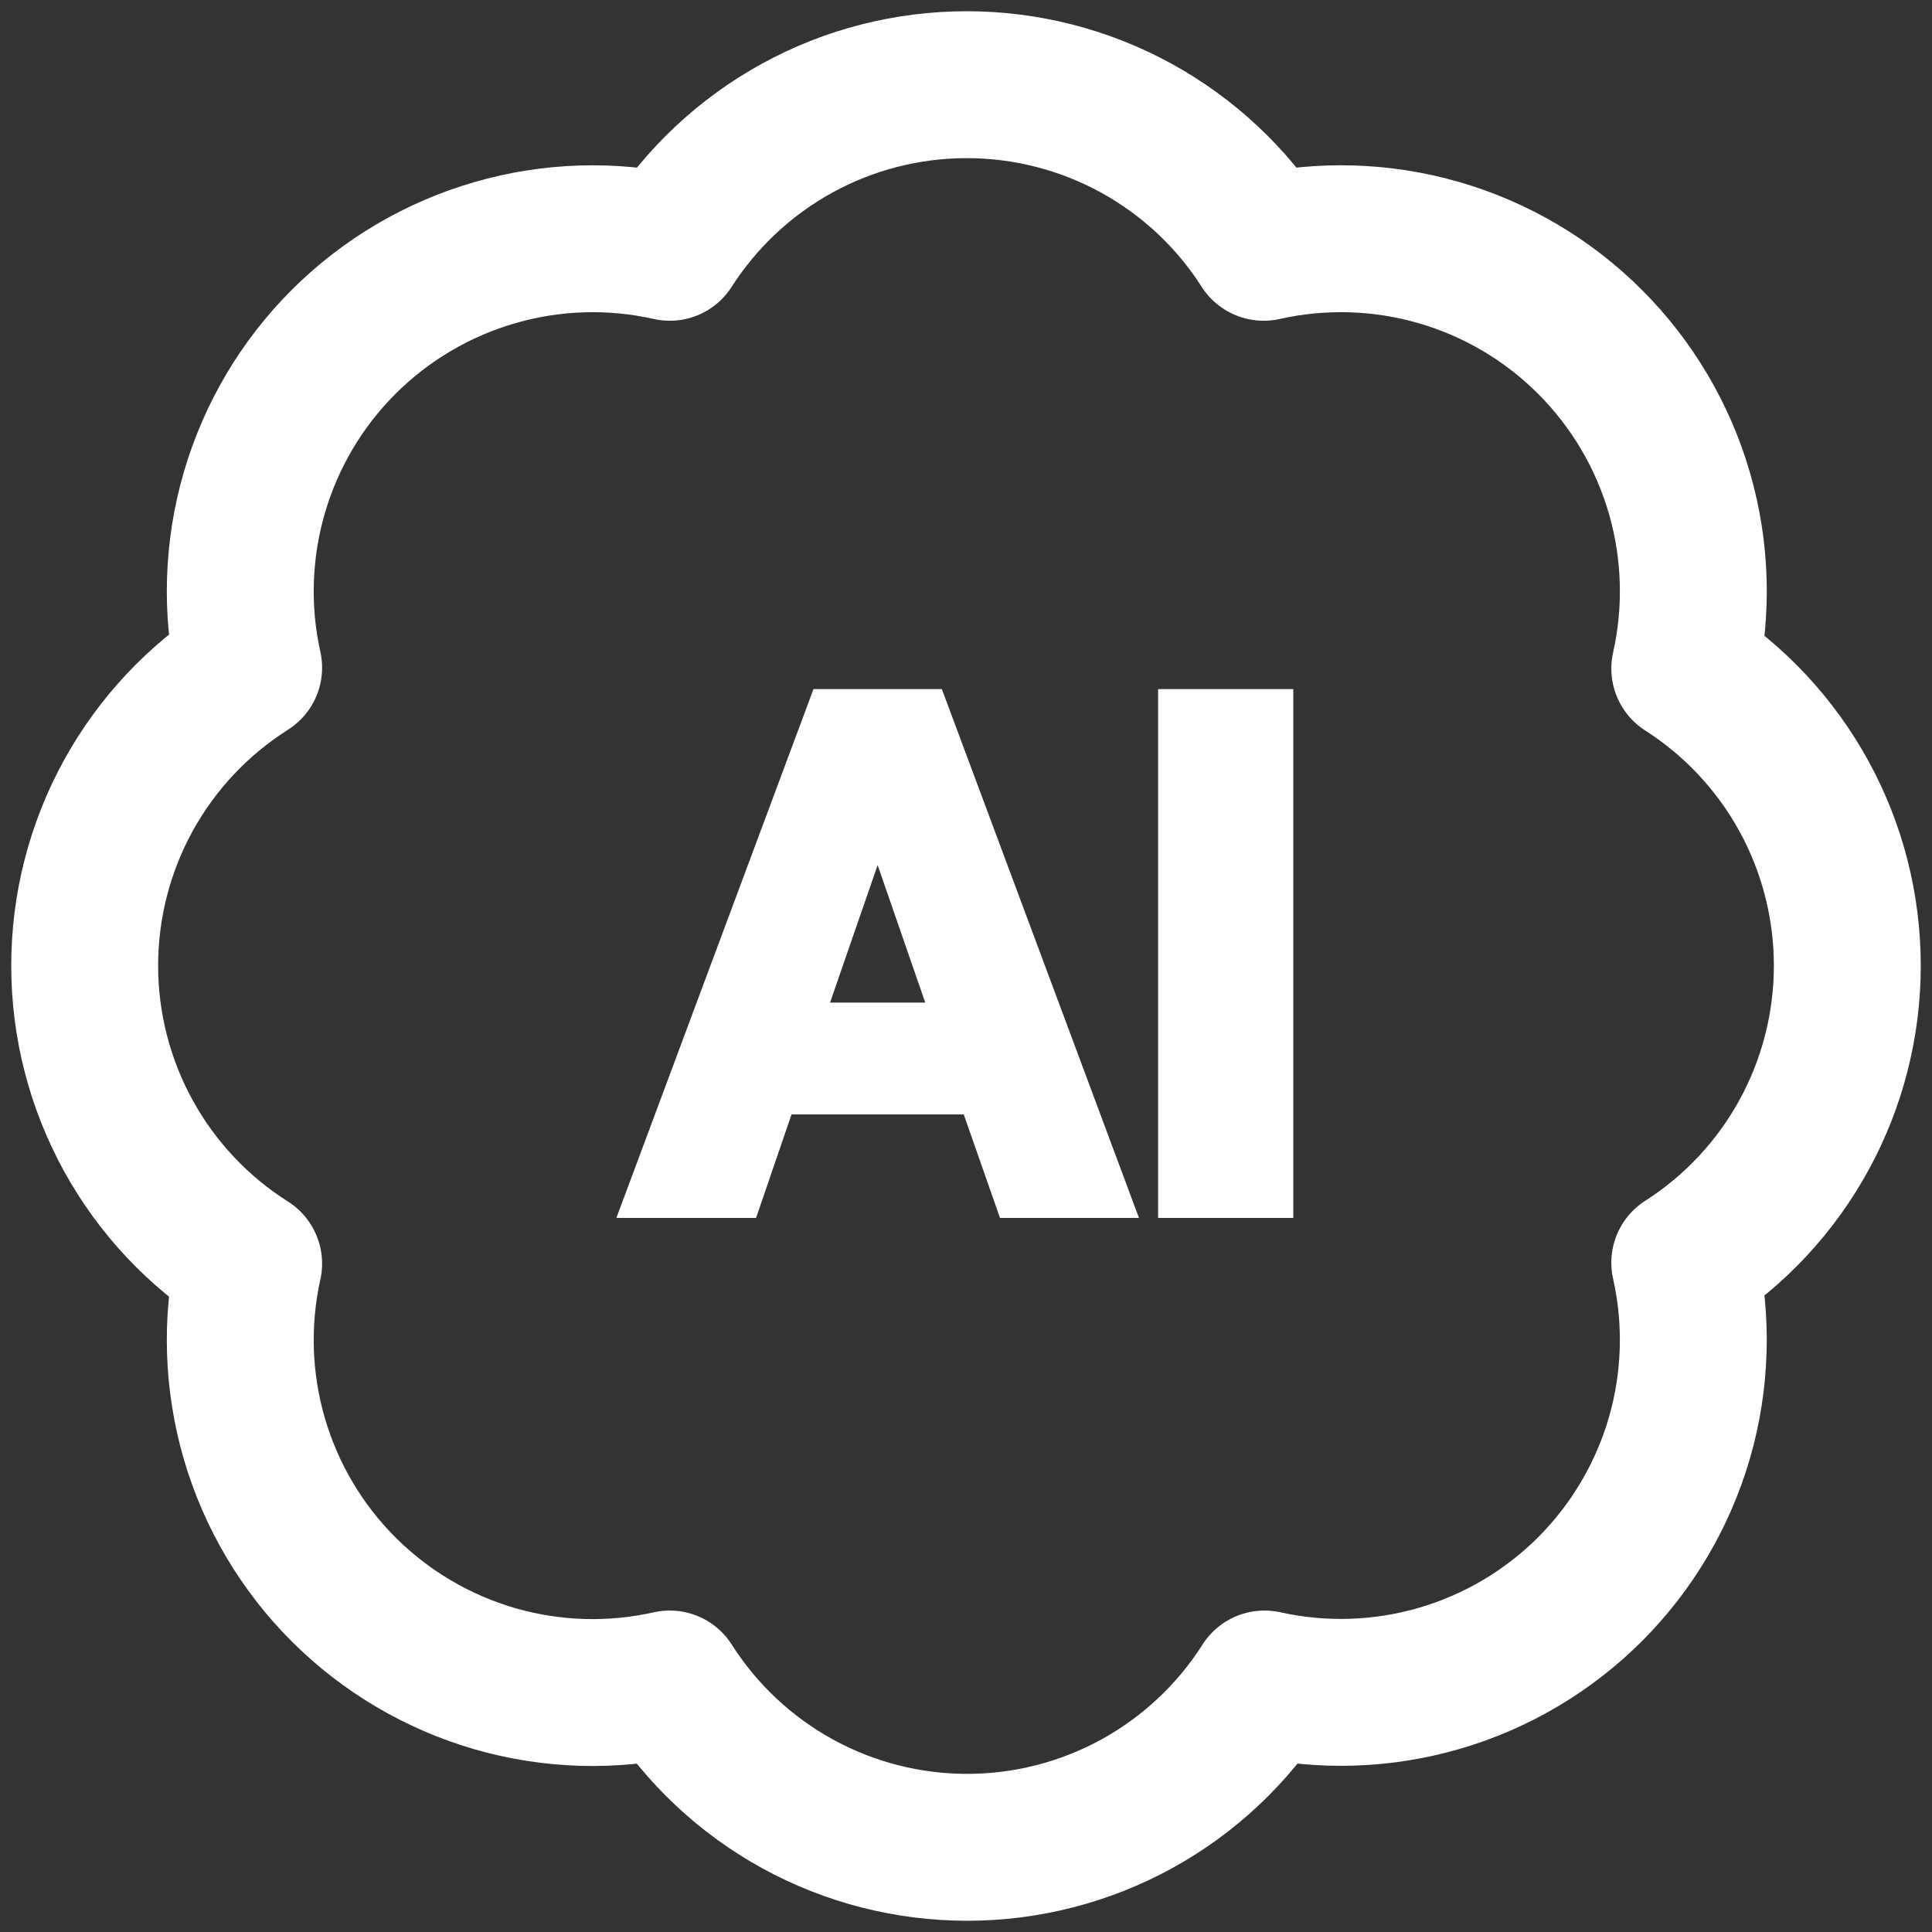 <svg xmlns="http://www.w3.org/2000/svg" fill="none" viewBox="0 0 30 30" height="30" width="30">
<rect x="0" y="0" width="30" height="30" fill="#333333" stroke="none"/>
<path stroke-linejoin="round" stroke-linecap="round" stroke-width="2.281" stroke="white" d="M3.861 10.368C3.661 9.469 3.692 8.533 3.95 7.648C4.208 6.763 4.685 5.958 5.337 5.307C5.99 4.656 6.796 4.18 7.681 3.924C8.566 3.667 9.501 3.638 10.4 3.84C10.895 3.066 11.577 2.429 12.383 1.987C13.188 1.546 14.092 1.315 15.011 1.315C15.929 1.315 16.833 1.546 17.639 1.987C18.445 2.429 19.127 3.066 19.621 3.84C20.522 3.638 21.459 3.666 22.345 3.923C23.232 4.18 24.039 4.657 24.691 5.31C25.344 5.963 25.821 6.77 26.078 7.657C26.335 8.544 26.363 9.481 26.161 10.382C26.935 10.877 27.572 11.559 28.013 12.365C28.454 13.171 28.685 14.076 28.685 14.995C28.685 15.914 28.454 16.818 28.013 17.624C27.572 18.43 26.935 19.112 26.161 19.607C26.363 20.506 26.334 21.442 26.078 22.328C25.821 23.213 25.346 24.019 24.695 24.672C24.044 25.324 23.239 25.802 22.354 26.06C21.47 26.318 20.535 26.349 19.635 26.149C19.141 26.926 18.459 27.566 17.651 28.01C16.844 28.453 15.938 28.685 15.018 28.685C14.097 28.685 13.191 28.453 12.384 28.01C11.577 27.566 10.894 26.926 10.4 26.149C9.501 26.351 8.566 26.322 7.681 26.066C6.796 25.809 5.99 25.333 5.337 24.682C4.685 24.031 4.208 23.226 3.95 22.341C3.692 21.456 3.661 20.52 3.861 19.621C3.081 19.127 2.438 18.444 1.993 17.635C1.548 16.826 1.315 15.918 1.315 14.995C1.315 14.071 1.548 13.163 1.993 12.354C2.438 11.545 3.081 10.862 3.861 10.368Z"></path>
<path fill="white" d="M17.983 18.912V10.7H20.082V18.912H17.983Z"></path>
<path fill="white" d="M13.628 13.433L12.889 15.568H14.367L13.628 13.433ZM9.571 18.912L12.632 10.7H14.625L17.686 18.912H15.528L14.965 17.305H12.291L11.74 18.912H9.571Z"></path>
</svg>
